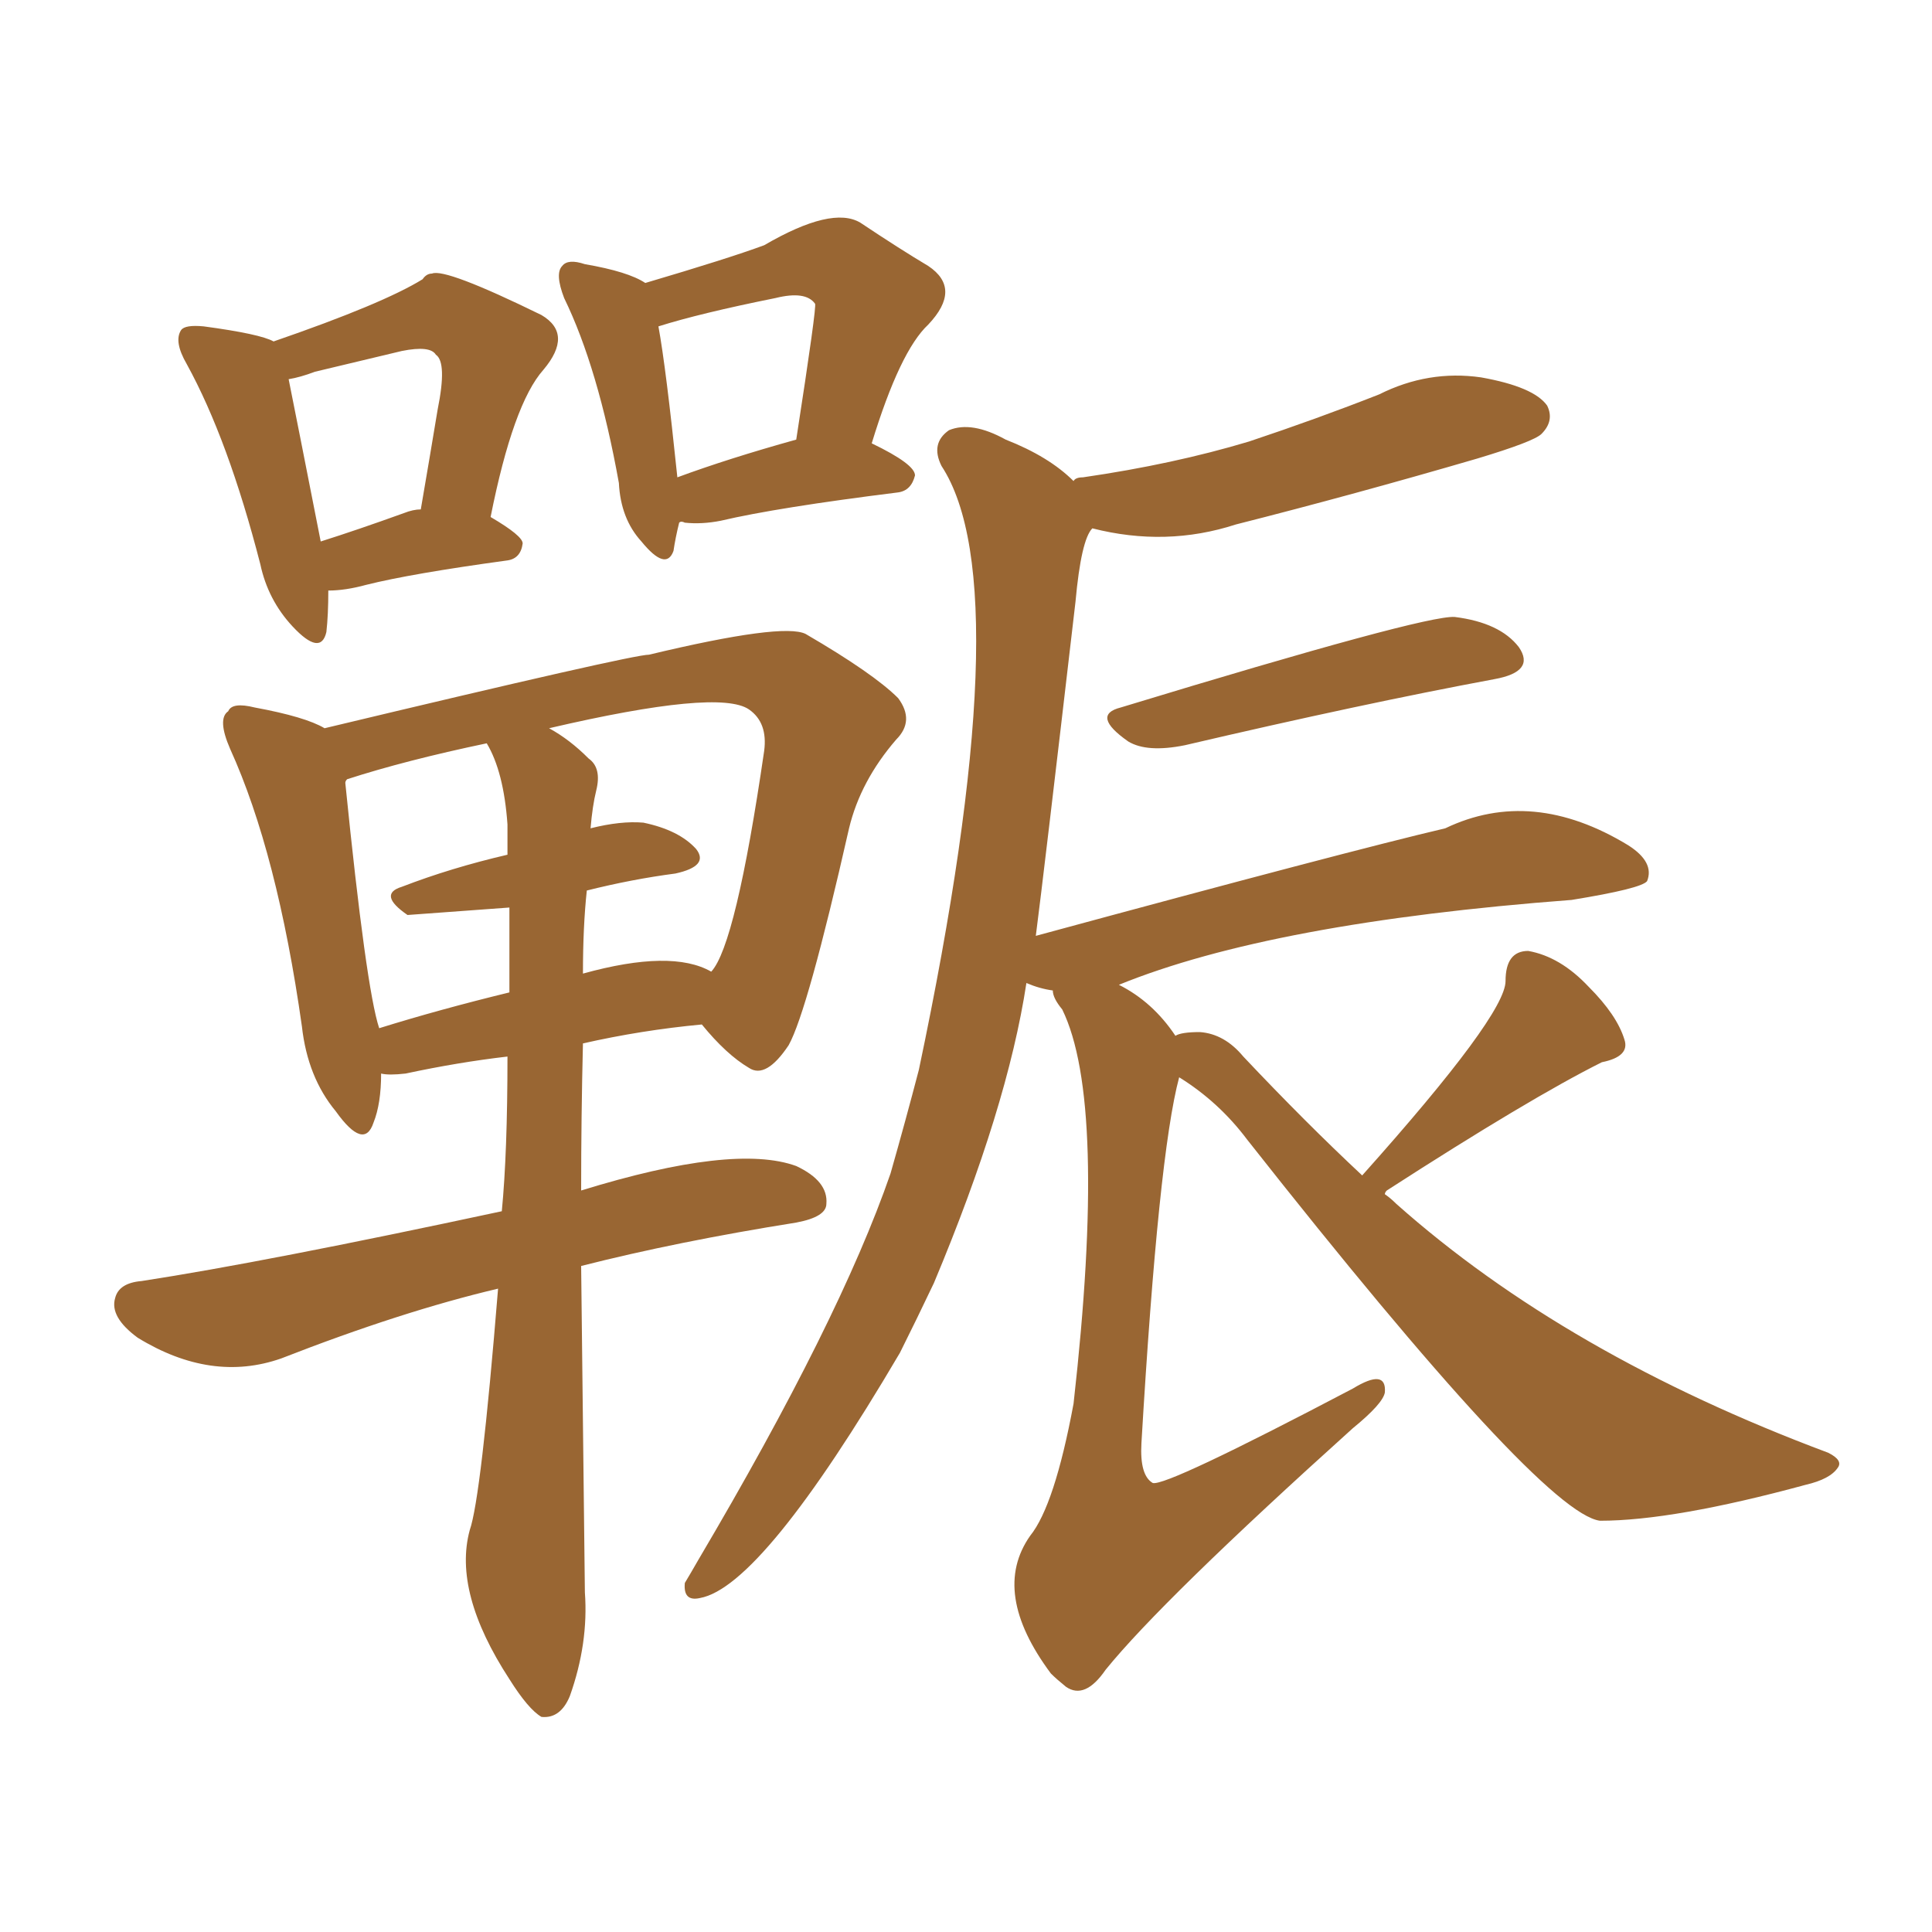 <svg xmlns="http://www.w3.org/2000/svg" xmlns:xlink="http://www.w3.org/1999/xlink" width="150" height="150"><path fill="#996633" padding="10" d="M25.49 45.85L25.49 45.85Q25.49 47.75 25.34 49.07L25.34 49.07Q24.90 50.98 22.71 48.63L22.71 48.63Q20.80 46.58 20.21 43.80L20.21 43.80Q17.72 34.13 14.50 28.27L14.50 28.27Q13.48 26.51 14.06 25.63L14.06 25.63Q14.36 25.20 15.82 25.34L15.82 25.34Q20.21 25.93 21.24 26.51L21.24 26.51Q29.74 23.58 32.81 21.68L32.81 21.68Q33.11 21.24 33.54 21.24L33.54 21.24Q34.57 20.80 42.04 24.46L42.04 24.46Q44.53 25.93 42.19 28.71L42.19 28.71Q39.84 31.35 38.09 40.14L38.09 40.14Q40.58 41.60 40.58 42.19L40.58 42.19Q40.43 43.36 39.40 43.51L39.40 43.51Q31.93 44.53 28.42 45.41L28.42 45.41Q26.81 45.85 25.49 45.85ZM31.35 39.84L31.35 39.84Q32.08 39.55 32.67 39.55L32.67 39.55Q33.40 35.30 33.98 31.79L33.98 31.79Q34.72 28.13 33.84 27.54L33.84 27.54Q33.40 26.81 31.20 27.25L31.20 27.25Q28.13 27.98 24.46 28.86L24.46 28.86Q23.29 29.30 22.41 29.44L22.41 29.44Q23.00 32.37 24.90 42.04L24.90 42.04Q27.69 41.16 31.35 39.84ZM52.73 40.58L52.73 40.58Q52.44 41.75 52.29 42.77L52.29 42.77Q51.71 44.38 49.80 42.04L49.80 42.04Q48.19 40.28 48.05 37.50L48.05 37.50Q46.44 28.56 43.80 23.14L43.80 23.14Q43.07 21.24 43.65 20.65L43.65 20.65Q44.09 20.07 45.41 20.51L45.41 20.51Q48.78 21.09 50.10 21.97L50.10 21.97Q56.54 20.07 59.33 19.04L59.33 19.04Q64.60 15.97 66.80 17.29L66.80 17.29Q69.87 19.34 72.07 20.65L72.07 20.65Q74.71 22.41 72.07 25.20L72.07 25.20Q69.87 27.25 67.68 34.42L67.68 34.42Q71.04 36.04 71.04 36.91L71.04 36.91Q70.75 38.09 69.73 38.23L69.73 38.23Q60.35 39.40 55.96 40.43L55.96 40.43Q54.49 40.72 53.17 40.58L53.17 40.58Q52.88 40.43 52.73 40.58ZM52.59 37.06L52.59 37.06Q56.54 35.60 61.82 34.13L61.82 34.13Q63.43 23.73 63.28 23.58L63.28 23.58Q62.55 22.56 60.21 23.14L60.21 23.14Q54.35 24.32 51.12 25.34L51.12 25.34Q51.71 28.56 52.59 37.06ZM38.67 100.05L38.67 100.05Q31.20 101.81 21.83 105.47L21.83 105.47Q16.41 107.37 10.69 103.86L10.69 103.86Q8.50 102.25 8.94 100.78L8.94 100.78Q9.23 99.61 10.99 99.46L10.99 99.46Q20.51 98.00 38.96 94.04L38.96 94.04Q39.40 89.50 39.40 82.03L39.40 82.03Q35.60 82.47 31.49 83.35L31.49 83.35Q30.18 83.50 29.59 83.35L29.59 83.35Q29.59 85.69 29.00 87.16L29.00 87.16Q28.27 89.36 26.07 86.28L26.07 86.28Q23.88 83.64 23.44 79.69L23.44 79.69Q21.53 66.21 17.87 58.15L17.87 58.15Q16.85 55.81 17.72 55.22L17.72 55.22Q18.02 54.49 19.78 54.93L19.78 54.93Q23.73 55.66 25.20 56.54L25.20 56.54Q49.07 50.83 50.39 50.83L50.39 50.83Q60.79 48.34 62.55 49.22L62.55 49.22Q67.82 52.29 69.73 54.20L69.73 54.20Q71.04 55.96 69.58 57.42L69.58 57.42Q66.80 60.64 65.92 64.31L65.92 64.31Q62.70 78.52 61.23 81.15L61.23 81.15Q59.47 83.79 58.15 82.91L58.15 82.91Q56.40 81.88 54.49 79.54L54.49 79.54Q49.80 79.98 45.26 81.01L45.26 81.01Q45.12 86.72 45.12 92.43L45.12 92.43Q56.98 88.77 61.82 90.53L61.82 90.53Q64.31 91.70 64.16 93.46L64.16 93.46Q64.16 94.48 61.82 94.92L61.82 94.92Q52.59 96.39 45.12 98.29L45.12 98.29Q45.26 110.30 45.41 123.63L45.41 123.63Q45.70 127.59 44.24 131.69L44.24 131.69Q43.51 133.45 42.04 133.30L42.04 133.30Q41.02 132.71 39.55 130.37L39.55 130.37Q35.16 123.63 36.47 118.80L36.47 118.80Q37.35 116.31 38.67 100.05ZM45.56 69.14L45.56 69.14Q45.26 71.92 45.26 75.59L45.26 75.59Q52.15 73.68 55.22 75.44L55.22 75.44Q57.13 73.39 59.33 58.30L59.33 58.30Q59.62 56.10 58.15 55.08L58.15 55.08Q55.81 53.47 42.63 56.54L42.63 56.54Q44.24 57.42 45.70 58.89L45.70 58.89Q46.73 59.62 46.29 61.38L46.29 61.38Q46.00 62.55 45.85 64.31L45.85 64.31Q48.19 63.72 49.95 63.87L49.95 63.87Q52.73 64.45 54.05 65.92L54.05 65.92Q55.08 67.24 52.44 67.82L52.44 67.82Q49.07 68.26 45.56 69.14ZM39.40 64.01L39.40 64.01Q39.11 59.91 37.79 57.71L37.79 57.71Q31.49 59.03 26.95 60.50L26.95 60.50Q26.81 60.64 26.81 60.79L26.81 60.79Q28.42 76.76 29.44 79.83L29.44 79.83Q34.13 78.37 39.55 77.05L39.55 77.05Q39.55 73.24 39.55 70.46L39.55 70.46Q31.64 71.04 31.64 71.04L31.64 71.04Q29.30 69.43 31.20 68.85L31.20 68.85Q35.01 67.38 39.40 66.36L39.40 66.36Q39.40 65.04 39.40 64.01ZM87.01 54.93L87.01 54.93Q110.60 47.75 112.94 47.90L112.94 47.90Q116.46 48.34 117.92 50.24L117.92 50.24Q119.24 52.15 116.02 52.73L116.02 52.73Q105.76 54.64 91.99 57.86L91.99 57.86Q89.06 58.45 87.60 57.57L87.60 57.57Q84.67 55.52 87.01 54.93ZM105.76 91.26L105.76 91.26L105.76 91.26Q116.89 78.81 116.89 76.17L116.89 76.17Q116.89 73.83 118.65 73.83L118.65 73.83Q121.14 74.27 123.34 76.61L123.34 76.61Q125.54 78.81 126.12 80.71L126.12 80.71Q126.56 82.03 124.37 82.47L124.37 82.47Q118.80 85.25 107.67 92.43L107.67 92.43Q107.52 92.58 107.52 92.72L107.52 92.72Q107.96 93.02 108.40 93.46L108.40 93.46Q121.58 105.18 141.94 112.79L141.94 112.79Q143.12 113.38 142.68 113.96L142.68 113.96Q142.09 114.84 140.19 115.28L140.19 115.28Q129.93 118.07 124.22 118.07L124.22 118.07Q119.68 117.48 96.83 88.48L96.83 88.48Q94.63 85.55 91.55 83.64L91.55 83.64Q89.94 89.65 88.62 112.06L88.62 112.06Q88.48 114.55 89.50 115.14L89.50 115.14Q90.53 115.43 105.03 107.81L105.03 107.81Q107.67 106.20 107.52 108.11L107.52 108.11Q107.37 108.98 105.03 110.89L105.03 110.89Q90.23 124.22 85.84 129.64L85.84 129.64Q84.23 131.98 82.76 130.96L82.76 130.96Q82.03 130.37 81.59 129.93L81.59 129.93Q76.90 123.63 79.98 119.24L79.98 119.24Q81.88 116.89 83.35 108.98L83.35 108.98Q85.99 85.55 82.47 78.37L82.47 78.37Q81.74 77.49 81.74 76.90L81.74 76.90Q80.71 76.76 79.69 76.32L79.69 76.32Q78.22 85.99 72.51 99.61L72.51 99.61Q71.19 102.39 69.87 105.03L69.87 105.03Q59.18 123.19 54.35 124.07L54.35 124.07Q53.03 124.37 53.17 122.90L53.17 122.90Q53.61 122.17 54.20 121.14L54.20 121.14Q65.19 102.54 69.14 91.11L69.14 91.11Q70.31 87.01 71.34 83.06L71.34 83.06Q79.25 45.56 73.10 36.18L73.10 36.18Q72.22 34.42 73.68 33.40L73.68 33.40Q75.44 32.67 78.08 34.13L78.08 34.13Q81.45 35.45 83.35 37.35L83.35 37.35Q83.50 37.06 84.08 37.06L84.08 37.06Q91.11 36.04 96.97 34.28L96.97 34.28Q102.25 32.52 107.08 30.62L107.08 30.62Q110.89 28.71 114.99 29.30L114.99 29.30Q119.09 30.03 120.12 31.49L120.12 31.49Q120.70 32.67 119.68 33.69L119.68 33.69Q119.09 34.28 114.70 35.60L114.70 35.60Q105.18 38.38 95.95 40.72L95.95 40.72Q90.53 42.48 84.81 41.02L84.81 41.02Q83.94 41.89 83.50 46.73L83.50 46.73Q81.01 68.12 80.42 72.66L80.42 72.66Q104.74 66.06 112.21 64.31L112.21 64.31Q118.95 61.08 126.42 65.63L126.42 65.63Q128.47 66.94 127.88 68.41L127.88 68.41Q127.44 68.99 122.02 69.87L122.02 69.87Q98.73 71.63 86.87 76.46L86.87 76.46Q89.50 77.78 91.26 80.42L91.26 80.42Q91.70 80.13 93.16 80.13L93.16 80.13Q95.07 80.27 96.53 82.03L96.53 82.03Q101.37 87.16 105.76 91.26Z"/></svg>